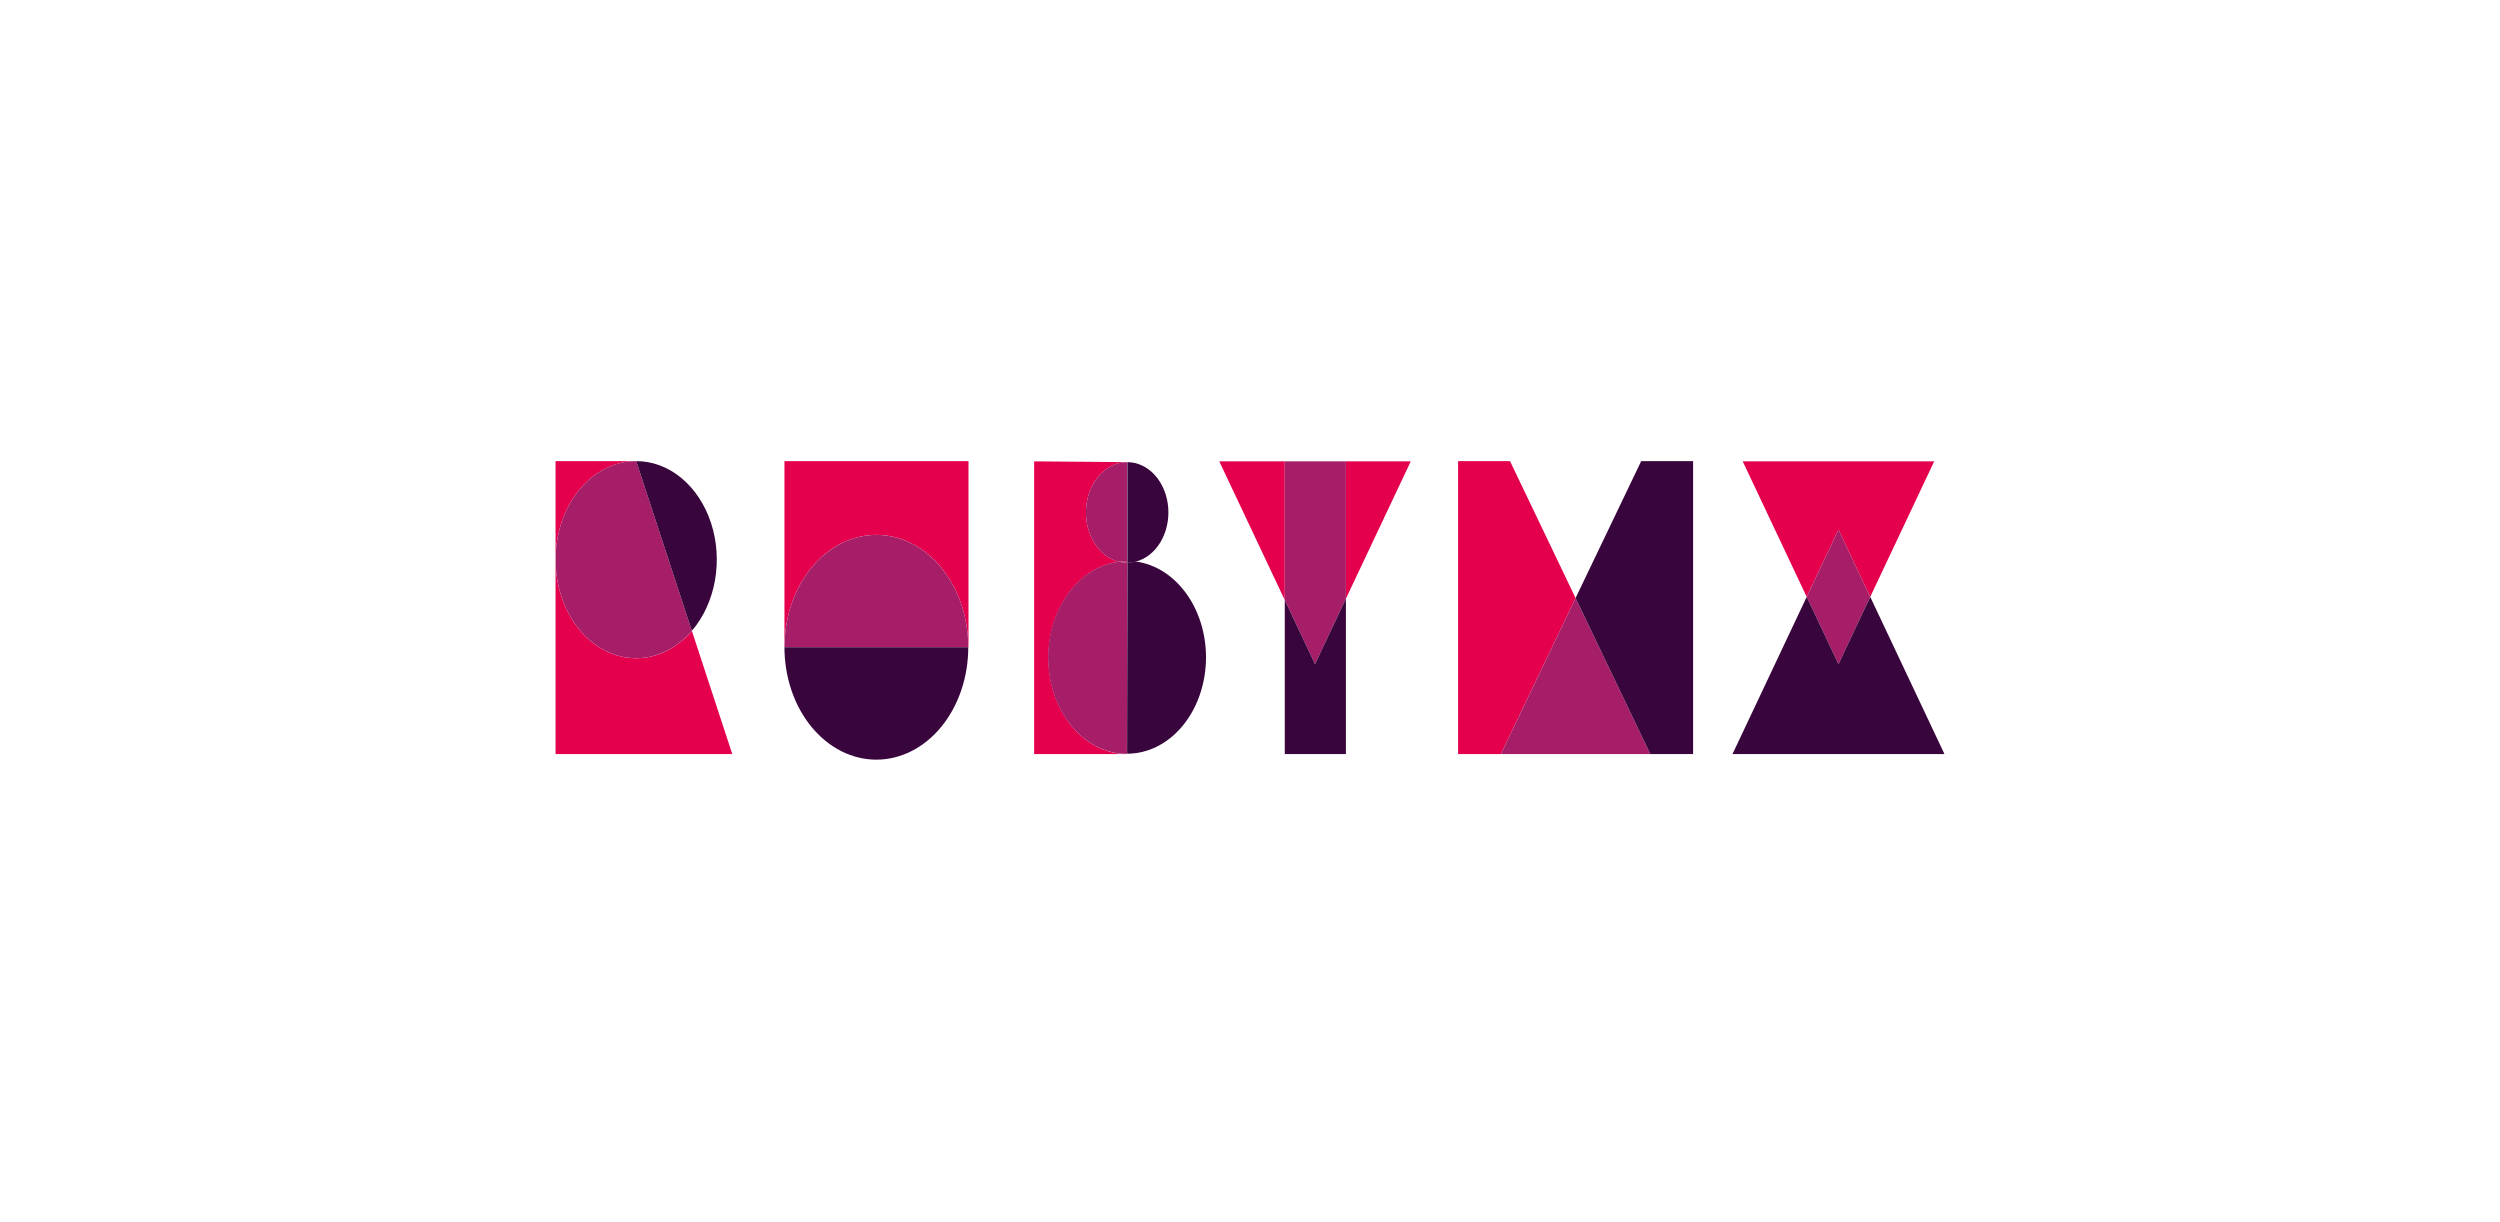 <svg width="450" height="220" viewBox="0 0 450 220" fill="none" xmlns="http://www.w3.org/2000/svg">
<path d="M313.689 83.044L325.205 107.437L330.923 95.333L336.641 107.437L348.156 83.044H313.689Z" fill="#E5004E"/>
<path d="M114.515 118.485C112.609 118.486 110.722 118.028 108.961 117.137C107.2 116.246 105.6 114.939 104.252 113.291C102.904 111.644 101.835 109.687 101.105 107.534C100.375 105.381 100 103.073 100 100.742V135.735H131.813L124.534 113.55C121.842 116.72 118.251 118.489 114.515 118.485Z" fill="#E5004E"/>
<path d="M114.515 83H100V100.743C100 98.412 100.375 96.104 101.105 93.951C101.835 91.797 102.904 89.841 104.252 88.194C105.6 86.546 107.2 85.239 108.961 84.348C110.722 83.457 112.609 82.999 114.515 83Z" fill="#E5004E"/>
<path d="M262.457 83V135.726H270.16L283.603 107.648L271.8 83H262.457Z" fill="#E5004E"/>
<path d="M141.201 116.506C141.201 111.14 142.944 105.994 146.046 102.2C149.149 98.406 153.357 96.274 157.744 96.274C162.131 96.274 166.339 98.406 169.441 102.2C172.544 105.994 174.287 111.14 174.287 116.506H174.33V83H141.201V116.506Z" fill="#E5004E"/>
<path d="M231.257 108.008V83.044H219.469L231.257 108.008Z" fill="#E5004E"/>
<path d="M242.264 107.762L253.937 83.044H242.264V107.762Z" fill="#E5004E"/>
<path d="M330.925 95.333L325.207 107.437L330.925 119.549L336.643 107.437L330.925 95.333Z" fill="#A51E67"/>
<path d="M100 100.743C99.999 104.218 100.834 107.618 102.399 110.519C103.965 113.419 106.194 115.693 108.808 117.058C111.421 118.422 114.306 118.817 117.102 118.194C119.897 117.57 122.482 115.955 124.534 113.55L114.515 83C112.609 82.999 110.722 83.457 108.961 84.348C107.2 85.239 105.6 86.546 104.252 88.194C102.904 89.841 101.835 91.797 101.105 93.951C100.375 96.104 100 98.412 100 100.743Z" fill="#A51E67"/>
<path d="M270.162 135.726H297.055L283.605 107.648L270.162 135.726Z" fill="#A51E67"/>
<path d="M157.744 96.283C153.357 96.283 149.149 98.414 146.046 102.209C142.944 106.003 141.201 111.149 141.201 116.515H174.287C174.287 111.149 172.544 106.003 169.441 102.209C166.339 98.414 162.131 96.283 157.744 96.283Z" fill="#A51E67"/>
<path d="M231.258 108.008L236.703 119.549L242.262 107.762V83.044H231.258V108.008Z" fill="#A51E67"/>
<path d="M336.644 107.437L330.926 119.549L325.208 107.437L311.852 135.726H350.001L336.644 107.437Z" fill="#38053C"/>
<path d="M114.516 83L124.535 113.55C126.631 111.105 128.08 107.947 128.694 104.485C129.309 101.023 129.061 97.415 127.982 94.126C126.904 90.838 125.045 88.021 122.644 86.037C120.244 84.054 117.412 82.996 114.516 83Z" fill="#38053C"/>
<path d="M283.605 107.648L297.055 135.726H304.759V83H295.416L283.605 107.648Z" fill="#38053C"/>
<path d="M141.201 116.506C141.201 119.163 141.629 121.794 142.46 124.248C143.292 126.703 144.51 128.933 146.046 130.812C147.583 132.691 149.406 134.181 151.413 135.198C153.42 136.214 155.572 136.738 157.744 136.738C159.916 136.738 162.068 136.214 164.075 135.198C166.082 134.181 167.905 132.691 169.441 130.812C170.978 128.933 172.196 126.703 173.028 124.248C173.859 121.794 174.287 119.163 174.287 116.506H141.201Z" fill="#38053C"/>
<path d="M231.258 108.008V135.735H242.262V107.762L236.703 119.549L231.258 108.008Z" fill="#38053C"/>
<path d="M204.366 101.112C204.121 101.173 203.877 101.217 203.647 101.253C203.416 101.288 203.172 101.253 202.927 101.253L202.877 135.665H203.035C206.656 135.622 210.126 133.887 212.734 130.816C215.343 127.745 216.892 123.57 217.065 119.147C217.238 114.724 216.021 110.387 213.664 107.026C211.307 103.665 207.988 101.533 204.387 101.068L204.366 101.112Z" fill="#38053C"/>
<path d="M204.364 101.112C206.164 100.672 207.766 99.429 208.859 97.626C209.951 95.822 210.457 93.586 210.278 91.352C210.099 89.118 209.247 87.046 207.888 85.536C206.53 84.027 204.761 83.189 202.926 83.185V101.015V101.297C203.163 101.297 203.4 101.297 203.645 101.297C203.89 101.297 204.127 101.174 204.364 101.112Z" fill="#38053C"/>
<path d="M188.705 118.511C188.675 114.199 189.96 110.028 192.308 106.811C194.656 103.594 197.9 101.562 201.407 101.112C199.667 100.682 198.112 99.502 197.024 97.787C195.936 96.072 195.388 93.936 195.481 91.768C195.573 89.6 196.3 87.546 197.527 85.978C198.755 84.41 200.403 83.435 202.169 83.229C202.408 83.198 202.648 83.183 202.889 83.185L186.145 83.044V135.735H202.838C199.103 135.719 195.523 133.901 192.877 130.676C190.231 127.451 188.732 123.08 188.705 118.511Z" fill="#E5004E"/>
<path d="M201.41 101.112C197.792 101.559 194.452 103.691 192.082 107.066C189.712 110.44 188.494 114.8 188.678 119.242C188.863 123.685 190.437 127.871 193.075 130.934C195.712 133.997 199.212 135.703 202.849 135.7L202.907 101.297C202.404 101.302 201.902 101.24 201.41 101.112Z" fill="#A51E67"/>
<path d="M195.498 93.125C195.655 95.049 196.31 96.862 197.368 98.299C198.427 99.736 199.833 100.722 201.382 101.112C201.833 101.049 202.287 101.017 202.741 101.015H202.878V83.185C202.638 83.183 202.398 83.198 202.159 83.229C201.19 83.342 200.248 83.688 199.389 84.247C198.529 84.806 197.768 85.567 197.15 86.487C196.531 87.406 196.067 88.465 195.783 89.604C195.5 90.743 195.403 91.94 195.498 93.125Z" fill="#A51E67"/>
<path d="M202.768 101.015C202.313 101.017 201.86 101.049 201.408 101.112C201.9 101.237 202.402 101.296 202.904 101.288V101.015H202.768Z" fill="#A51E67"/>
</svg>
